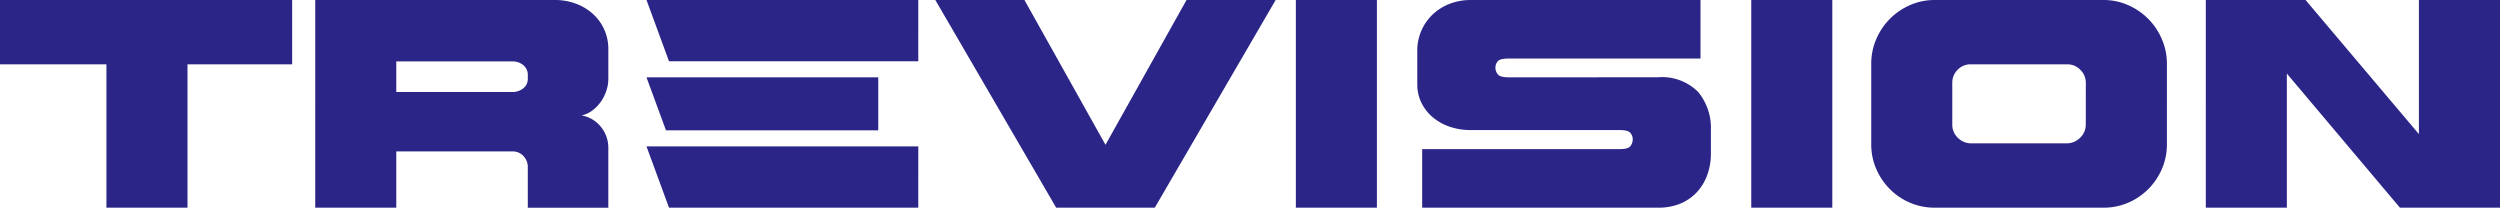 <svg xmlns="http://www.w3.org/2000/svg" width="208" height="17.281"><path d="M76.402 5.1h-20.74L53.788 0h22.614zm0 12.18h-20.74l-1.874-5.1h22.614zm-3.331-6.437H55.409l-1.621-4.408h19.283zM24.308 0v5.351H15.6v11.926H8.855V5.351H0V0zm21.861 0a4.97 4.97 0 0 1 1.728.3 4.337 4.337 0 0 1 1.416.84 3.913 3.913 0 0 1 1.3 2.963v2.472a3.11 3.11 0 0 1-.168.984 3.445 3.445 0 0 1-.468.923 3.182 3.182 0 0 1-.708.72 2.214 2.214 0 0 1-.888.4c.64.109 1.216.451 1.619.96.402.495.619 1.115.612 1.752v4.967h-6.7v-3.435a1.304 1.304 0 0 0-.384-.888 1.208 1.208 0 0 0-.888-.36h-9.669v4.679h-6.743V0zM32.971 7.655h9.647c.329.008.651-.098.912-.3a.992.992 0 0 0 .384-.828v-.264a1.039 1.039 0 0 0-.372-.84 1.359 1.359 0 0 0-.9-.312h-9.671zM106.135 0L96.08 17.277h-8.207L77.819 0h7.415l6.743 12.046L98.719 0zm8.423 0v17.277h-6.743V0zm23.348 6.431a4.243 4.243 0 0 1 3.384 1.224 4.717 4.717 0 0 1 1.056 3.192v1.991a5.079 5.079 0 0 1-.264 1.608 4.275 4.275 0 0 1-.8 1.428 3.935 3.935 0 0 1-1.367 1.02 4.752 4.752 0 0 1-2 .384h-19.59v-4.872h16.438q.7 0 .888-.252a.908.908 0 0 0 .192-.564.822.822 0 0 0-.192-.528q-.192-.239-.888-.24h-12.406a5.37 5.37 0 0 1-1.728-.276 4.335 4.335 0 0 1-1.412-.78 3.713 3.713 0 0 1-.948-1.2 3.438 3.438 0 0 1-.352-1.559V4.223a4.125 4.125 0 0 1 1.3-3.035 4.266 4.266 0 0 1 1.412-.876A4.812 4.812 0 0 1 122.357 0h19.125v4.872H125.5q-.7 0-.888.228a.808.808 0 0 0-.192.54.869.869 0 0 0 .192.54q.192.252.888.252zM152.448 0v17.277h-6.743V0zm22.556 0a5.023 5.023 0 0 1 2.04.42 5.368 5.368 0 0 1 2.819 2.831c.281.647.425 1.344.424 2.049V12a5.1 5.1 0 0 1-.42 2.063 5.427 5.427 0 0 1-1.14 1.68 5.268 5.268 0 0 1-1.68 1.128 5.158 5.158 0 0 1-2.04.408h-14.041a5.158 5.158 0 0 1-2.04-.408 5.268 5.268 0 0 1-1.68-1.128 5.427 5.427 0 0 1-1.14-1.68 5.083 5.083 0 0 1-.419-2.063V5.3a5.102 5.102 0 0 1 .42-2.049 5.373 5.373 0 0 1 2.82-2.831 5.055 5.055 0 0 1 2.039-.42zm-1.464 6.887a1.482 1.482 0 0 0-.456-1.08 1.502 1.502 0 0 0-1.1-.456h-8.018a1.466 1.466 0 0 0-1.092.456 1.499 1.499 0 0 0-.444 1.08v3.48c-.005.405.156.795.444 1.08a1.55 1.55 0 0 0 1.092.48h8.015c.415-.01.81-.183 1.1-.48.294-.282.459-.673.456-1.08zM208 0v17.277h-8.327l-9.407-11.158v11.158h-6.743V0h8.3l9.431 11.158V0z" fill="#2b2588"></path></svg>